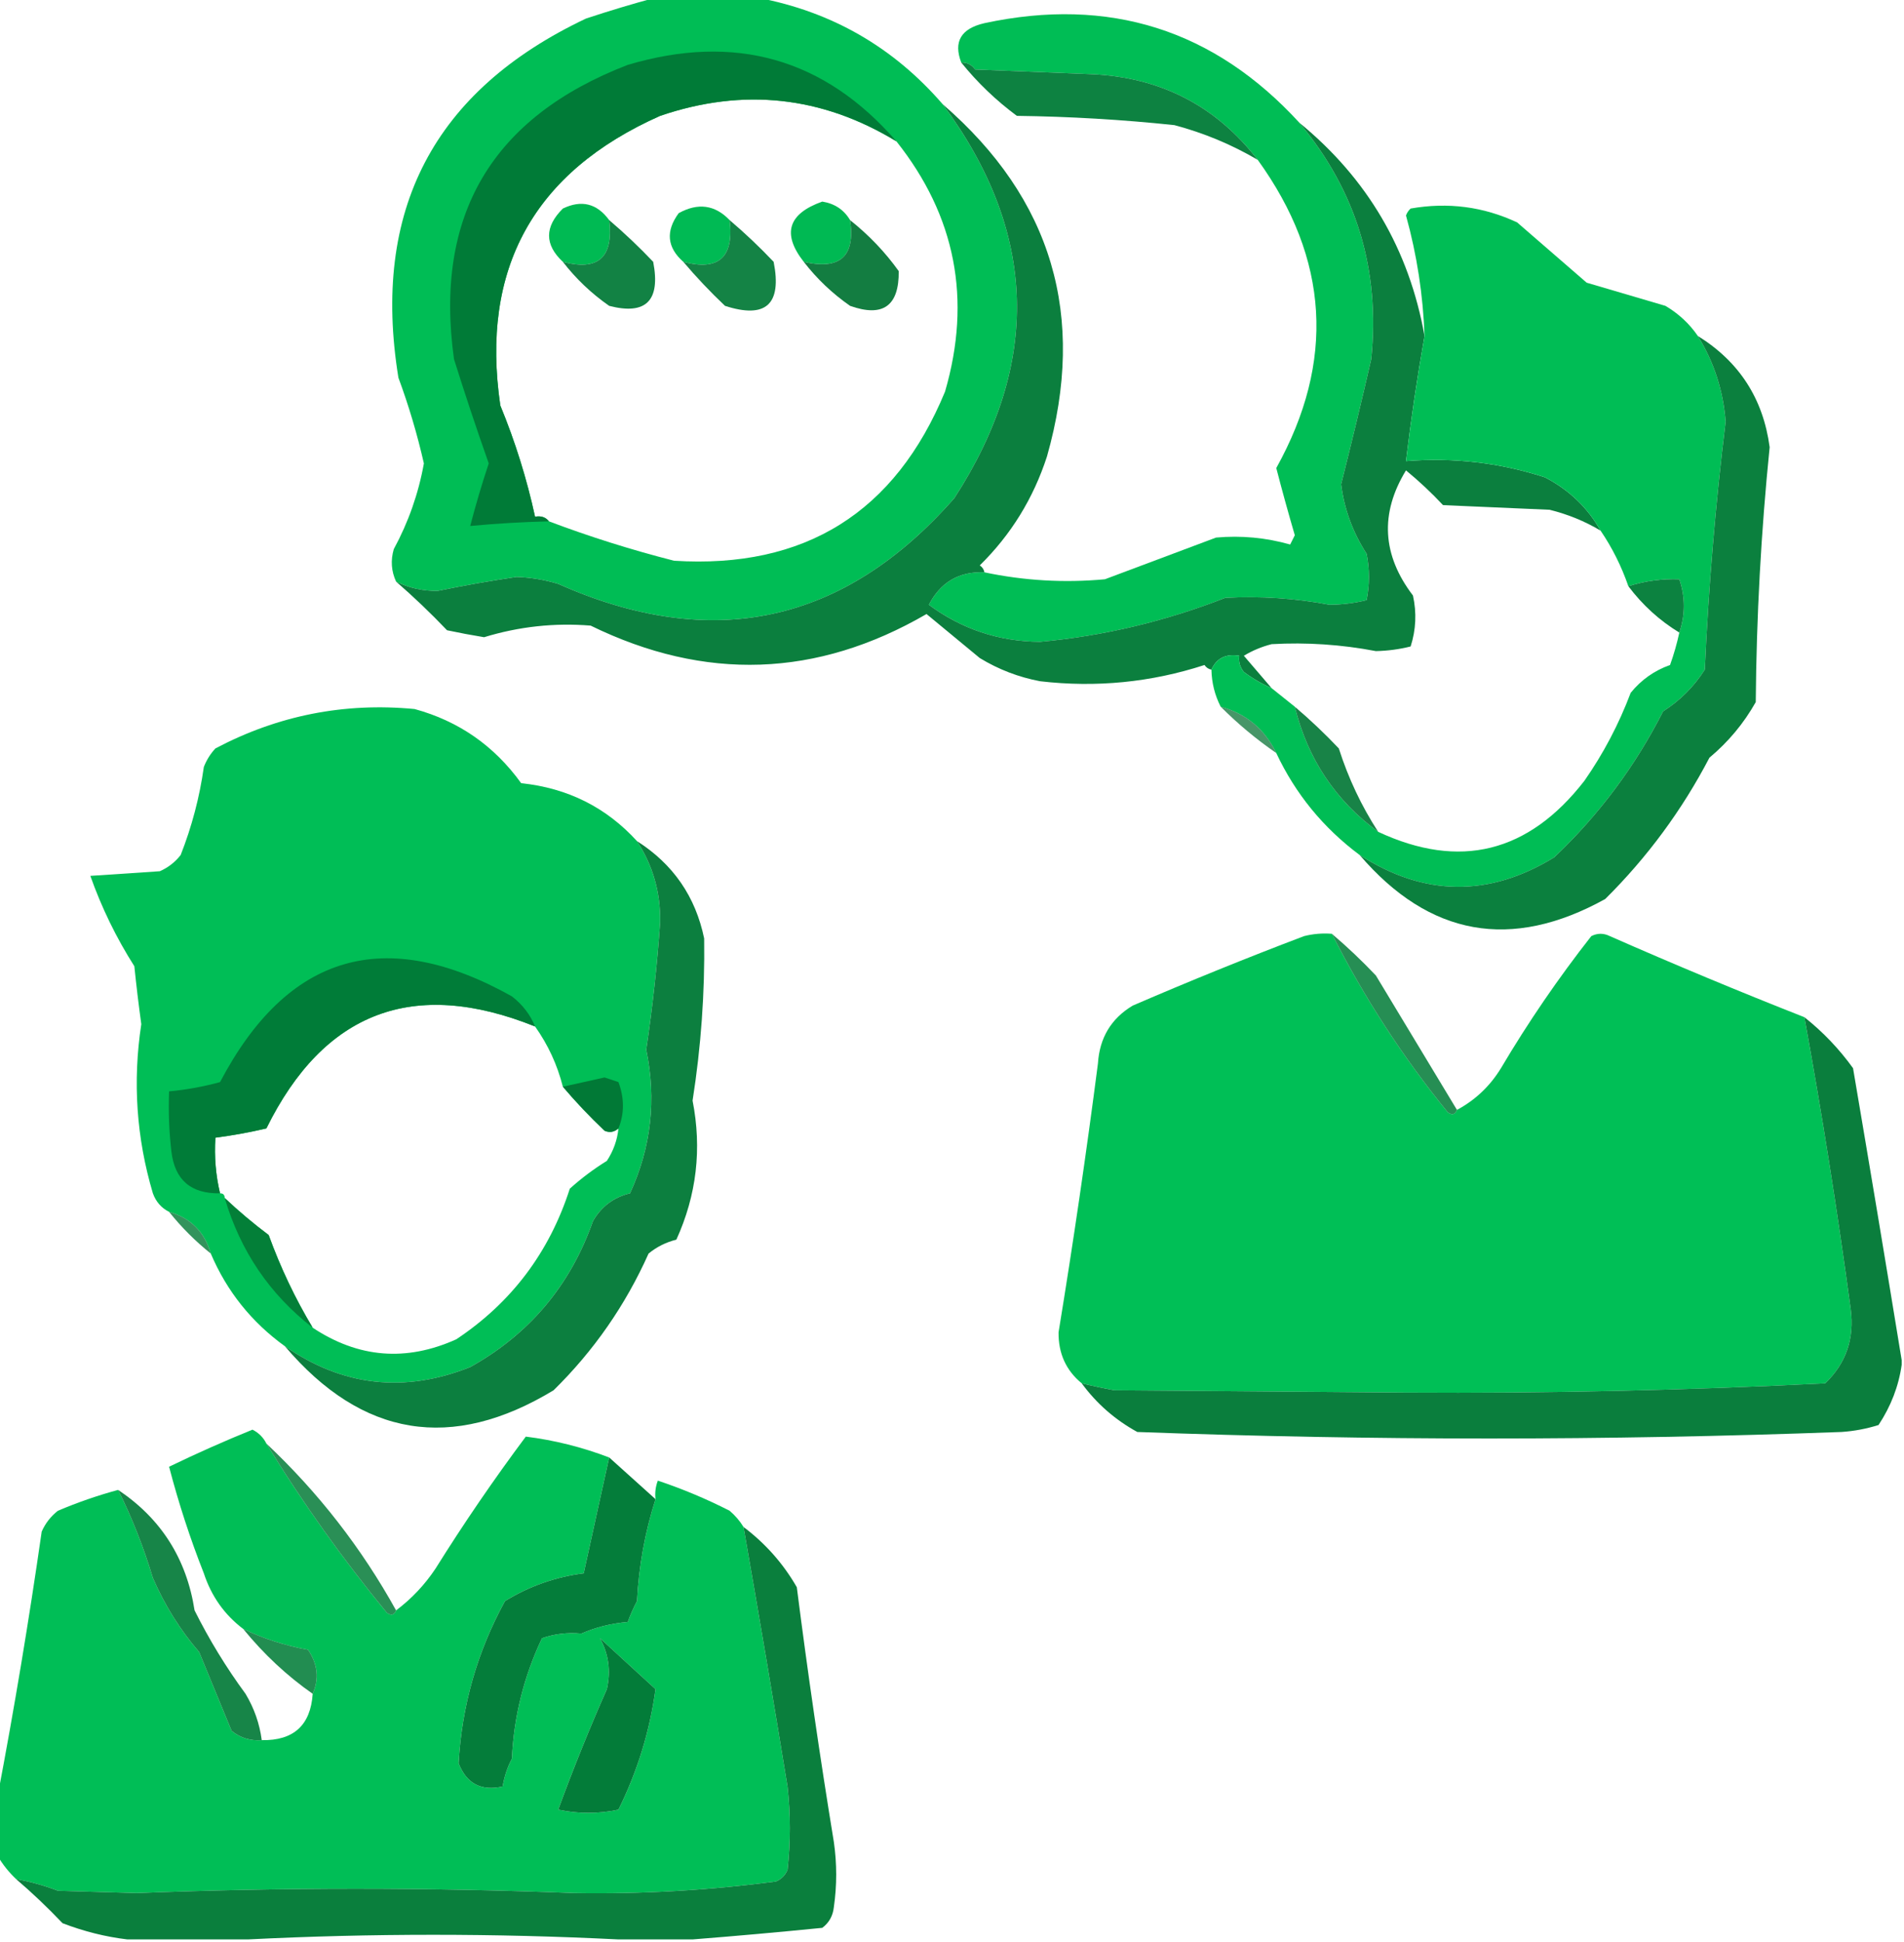 <?xml version="1.0" encoding="UTF-8"?>
<!DOCTYPE svg PUBLIC "-//W3C//DTD SVG 1.1//EN" "http://www.w3.org/Graphics/SVG/1.1/DTD/svg11.dtd">
<svg xmlns="http://www.w3.org/2000/svg" version="1.1" width="411px" height="419px" style="shape-rendering:geometricPrecision; text-rendering:geometricPrecision; image-rendering:optimizeQuality; fill-rule:evenodd; clip-rule:evenodd" xmlns:xlink="http://www.w3.org/1999/xlink">
<g><path style="opacity:1" fill="#00bd55" d="M 141.5,-0.5 C 148.833,-0.5 156.167,-0.5 163.5,-0.5C 179.509,2.505 192.842,10.171 203.5,22.5C 223.995,50.131 224.828,78.465 206,107.5C 182.208,134.611 153.708,140.778 120.5,126C 117.567,125.107 114.567,124.607 111.5,124.5C 105.797,125.343 100.13,126.343 94.5,127.5C 91.308,127.551 88.308,126.884 85.5,125.5C 84.463,123.262 84.297,120.929 85,118.5C 88.162,112.678 90.329,106.511 91.5,100C 90.071,93.714 88.238,87.547 86,81.5C 80.138,45.386 93.638,19.552 126.5,4C 131.577,2.32 136.577,0.82 141.5,-0.5 Z M 193.5,30.5 C 206.286,46.596 209.786,64.596 204,84.5C 193.219,110.61 173.719,122.776 145.5,121C 136.29,118.651 127.29,115.818 118.5,112.5C 117.791,111.596 116.791,111.263 115.5,111.5C 113.719,103.32 111.219,95.32 108,87.5C 103.681,57.973 115.181,37.14 142.5,25C 160.432,18.896 177.432,20.73 193.5,30.5 Z"/></g>
<g><path style="opacity:1" fill="#00bd55" d="M 280.5,26.5 C 292.8,41.24 297.967,58.24 296,77.5C 293.926,86.547 291.76,95.547 289.5,104.5C 290.183,109.876 292.016,114.876 295,119.5C 295.667,122.833 295.667,126.167 295,129.5C 292.422,130.141 289.755,130.475 287,130.5C 279.556,129.096 272.056,128.596 264.5,129C 251.604,134.058 238.27,137.224 224.5,138.5C 215.586,138.418 207.586,135.751 200.5,130.5C 203.048,125.608 207.048,123.274 212.5,123.5C 221.081,125.309 229.747,125.809 238.5,125C 246.5,122 254.5,119 262.5,116C 267.921,115.512 273.255,116.012 278.5,117.5C 278.833,116.833 279.167,116.167 279.5,115.5C 278.081,110.656 276.748,105.822 275.5,101C 288.265,78.03 286.931,55.864 271.5,34.5C 262.449,22.807 250.449,16.64 235.5,16C 227.167,15.667 218.833,15.333 210.5,15C 209.756,13.961 208.756,13.461 207.5,13.5C 205.769,8.999 207.436,6.166 212.5,5C 239.414,-0.779 262.081,6.387 280.5,26.5 Z"/></g>
<g><path style="opacity:0.96" fill="#007936" d="M 193.5,30.5 C 177.432,20.73 160.432,18.896 142.5,25C 115.181,37.14 103.681,57.973 108,87.5C 111.219,95.32 113.719,103.32 115.5,111.5C 116.791,111.263 117.791,111.596 118.5,112.5C 112.819,112.635 107.152,112.968 101.5,113.5C 102.68,108.968 104.013,104.468 105.5,100C 102.873,92.571 100.373,85.071 98,77.5C 93.681,46.47 106.181,25.303 135.5,14C 158.644,7.119 177.977,12.619 193.5,30.5 Z"/></g>
<g><path style="opacity:0.949" fill="#007b37" d="M 207.5,13.5 C 208.756,13.461 209.756,13.961 210.5,15C 218.833,15.333 227.167,15.667 235.5,16C 250.449,16.64 262.449,22.807 271.5,34.5C 265.886,31.196 259.886,28.696 253.5,27C 242.208,25.811 230.875,25.144 219.5,25C 214.998,21.664 210.998,17.831 207.5,13.5 Z"/></g>
<g><path style="opacity:0.955" fill="#007936" d="M 203.5,22.5 C 227.103,42.888 234.603,68.221 226,98.5C 223.06,107.557 218.226,115.39 211.5,122C 212.056,122.383 212.389,122.883 212.5,123.5C 207.048,123.274 203.048,125.608 200.5,130.5C 207.586,135.751 215.586,138.418 224.5,138.5C 238.27,137.224 251.604,134.058 264.5,129C 272.056,128.596 279.556,129.096 287,130.5C 289.755,130.475 292.422,130.141 295,129.5C 295.667,126.167 295.667,122.833 295,119.5C 292.016,114.876 290.183,109.876 289.5,104.5C 291.76,95.547 293.926,86.547 296,77.5C 297.967,58.24 292.8,41.24 280.5,26.5C 295.172,38.511 304.172,53.845 307.5,72.5C 305.915,81.433 304.582,90.433 303.5,99.5C 313.766,98.678 323.766,99.844 333.5,103C 338.71,105.713 342.71,109.546 345.5,114.5C 342.107,112.475 338.44,110.975 334.5,110C 326.833,109.667 319.167,109.333 311.5,109C 308.984,106.317 306.317,103.817 303.5,101.5C 297.841,110.767 298.341,119.767 305,128.5C 305.825,132.211 305.659,135.878 304.5,139.5C 302.057,140.112 299.557,140.445 297,140.5C 289.551,139.076 282.051,138.576 274.5,139C 272.369,139.543 270.369,140.376 268.5,141.5C 270.523,143.853 272.523,146.186 274.5,148.5C 272.405,147.588 270.405,146.421 268.5,145C 267.663,143.989 267.33,142.822 267.5,141.5C 264.607,141.031 262.607,142.031 261.5,144.5C 260.883,144.389 260.383,144.056 260,143.5C 248.474,147.246 236.641,148.413 224.5,147C 219.864,146.121 215.531,144.455 211.5,142C 207.655,138.82 203.822,135.653 200,132.5C 176.344,146.224 152.177,147.057 127.5,135C 119.693,134.366 112.027,135.199 104.5,137.5C 101.821,137.064 99.155,136.564 96.5,136C 92.938,132.268 89.271,128.768 85.5,125.5C 88.308,126.884 91.308,127.551 94.5,127.5C 100.13,126.343 105.797,125.343 111.5,124.5C 114.567,124.607 117.567,125.107 120.5,126C 153.708,140.778 182.208,134.611 206,107.5C 224.828,78.465 223.995,50.131 203.5,22.5 Z"/></g>
<g><path style="opacity:1" fill="#00ba53" d="M 131.5,47.5 C 132.468,55.539 129.135,58.539 121.5,56.5C 117.527,52.787 117.527,48.953 121.5,45C 125.525,43.064 128.858,43.897 131.5,47.5 Z"/></g>
<g><path style="opacity:1" fill="#00b953" d="M 183.5,47.5 C 184.671,55.325 181.338,58.325 173.5,56.5C 168.765,50.457 170.098,46.123 177.5,43.5C 180.181,43.932 182.181,45.266 183.5,47.5 Z"/></g>
<g><path style="opacity:1" fill="#00ba54" d="M 157.5,47.5 C 158.474,55.533 155.14,58.533 147.5,56.5C 143.985,53.393 143.652,49.893 146.5,46C 150.668,43.697 154.335,44.197 157.5,47.5 Z"/></g>
<g><path style="opacity:1" fill="#00bd55" d="M 366.5,72.5 C 369.99,78.138 371.99,84.304 372.5,91C 370.314,108.787 368.814,126.62 368,144.5C 365.667,148.167 362.667,151.167 359,153.5C 352.993,165.339 345.16,175.839 335.5,185C 321.403,193.643 307.403,193.477 293.5,184.5C 285.639,178.644 279.639,171.31 275.5,162.5C 272.992,157.321 268.992,153.988 263.5,152.5C 262.226,150.007 261.56,147.341 261.5,144.5C 262.607,142.031 264.607,141.031 267.5,141.5C 267.33,142.822 267.663,143.989 268.5,145C 270.405,146.421 272.405,147.588 274.5,148.5C 276.191,149.864 277.858,151.197 279.5,152.5C 282.277,163.741 288.277,172.741 297.5,179.5C 315.087,187.704 329.921,184.038 342,168.5C 346.113,162.609 349.446,156.276 352,149.5C 354.287,146.688 357.121,144.688 360.5,143.5C 361.325,141.199 361.992,138.865 362.5,136.5C 363.8,132.666 363.8,128.832 362.5,125C 358.766,124.86 355.099,125.36 351.5,126.5C 350.01,122.187 348.01,118.187 345.5,114.5C 342.71,109.546 338.71,105.713 333.5,103C 323.766,99.844 313.766,98.678 303.5,99.5C 304.582,90.433 305.915,81.433 307.5,72.5C 307.191,63.67 305.858,55.004 303.5,46.5C 303.709,45.914 304.043,45.414 304.5,45C 312.559,43.587 320.225,44.587 327.5,48C 332.5,52.333 337.5,56.667 342.5,61C 348.167,62.667 353.833,64.333 359.5,66C 362.331,67.666 364.664,69.832 366.5,72.5 Z"/></g>
<g><path style="opacity:0.928" fill="#007936" d="M 131.5,47.5 C 134.797,50.296 137.964,53.296 141,56.5C 142.617,64.886 139.45,68.052 131.5,66C 127.666,63.332 124.333,60.165 121.5,56.5C 129.135,58.539 132.468,55.539 131.5,47.5 Z"/></g>
<g><path style="opacity:0.93" fill="#037434" d="M 183.5,47.5 C 187.554,50.718 191.054,54.385 194,58.5C 194.093,66.025 190.593,68.525 183.5,66C 179.666,63.332 176.333,60.165 173.5,56.5C 181.338,58.325 184.671,55.325 183.5,47.5 Z"/></g>
<g><path style="opacity:0.92" fill="#007936" d="M 157.5,47.5 C 160.797,50.296 163.964,53.296 167,56.5C 168.818,65.685 165.318,68.852 156.5,66C 153.296,62.964 150.296,59.797 147.5,56.5C 155.14,58.533 158.474,55.533 157.5,47.5 Z"/></g>
<g><path style="opacity:0.956" fill="#007a36" d="M 366.5,72.5 C 375.44,78.042 380.606,86.042 382,96.5C 380.148,114.747 379.148,133.08 379,151.5C 376.42,156.084 373.087,160.084 369,163.5C 363.086,174.823 355.586,184.99 346.5,194C 326.211,205.215 308.545,202.048 293.5,184.5C 307.403,193.477 321.403,193.643 335.5,185C 345.16,175.839 352.993,165.339 359,153.5C 362.667,151.167 365.667,148.167 368,144.5C 368.814,126.62 370.314,108.787 372.5,91C 371.99,84.304 369.99,78.138 366.5,72.5 Z"/></g>
<g><path style="opacity:0.951" fill="#007c37" d="M 362.5,136.5 C 358.229,133.899 354.563,130.566 351.5,126.5C 355.099,125.36 358.766,124.86 362.5,125C 363.8,128.832 363.8,132.666 362.5,136.5 Z"/></g>
<g><path style="opacity:1" fill="#00be56" d="M 137.5,181.5 C 140.943,186.762 142.609,192.596 142.5,199C 141.862,208.212 140.862,217.379 139.5,226.5C 141.733,237.268 140.566,247.601 136,257.5C 132.483,258.348 129.816,260.348 128,263.5C 123.124,277.372 114.29,287.872 101.5,295C 87.28,300.65 73.947,299.15 61.5,290.5C 54.297,285.3 48.964,278.634 45.5,270.5C 44.167,265.833 41.167,262.833 36.5,261.5C 34.827,260.657 33.66,259.324 33,257.5C 29.446,245.547 28.613,233.381 30.5,221C 29.927,216.842 29.427,212.676 29,208.5C 25.104,202.373 21.937,195.873 19.5,189C 24.5,188.667 29.5,188.333 34.5,188C 36.286,187.215 37.786,186.049 39,184.5C 41.411,178.373 43.078,172.04 44,165.5C 44.583,163.998 45.416,162.665 46.5,161.5C 59.974,154.382 74.307,151.549 89.5,153C 99.018,155.599 106.684,160.932 112.5,169C 122.534,170.049 130.867,174.216 137.5,181.5 Z M 115.5,221.5 C 118.302,225.439 120.302,229.772 121.5,234.5C 124.296,237.797 127.296,240.964 130.5,244C 131.577,244.47 132.577,244.303 133.5,243.5C 133.245,246.016 132.411,248.35 131,250.5C 128.154,252.257 125.488,254.257 123,256.5C 118.579,270.242 110.412,281.075 98.5,289C 87.682,293.875 77.349,293.042 67.5,286.5C 63.714,280.188 60.548,273.522 58,266.5C 54.667,263.998 51.501,261.332 48.5,258.5C 48.5,257.833 48.167,257.5 47.5,257.5C 46.57,253.6 46.237,249.6 46.5,245.5C 50.202,245.019 53.869,244.352 57.5,243.5C 69.932,218.293 89.265,210.96 115.5,221.5 Z"/></g>
<g><path style="opacity:0.74" fill="#077234" d="M 263.5,152.5 C 268.992,153.988 272.992,157.321 275.5,162.5C 271.202,159.537 267.202,156.203 263.5,152.5 Z"/></g>
<g><path style="opacity:0.904" fill="#017734" d="M 279.5,152.5 C 282.797,155.296 285.964,158.296 289,161.5C 291.058,167.946 293.892,173.946 297.5,179.5C 288.277,172.741 282.277,163.741 279.5,152.5 Z"/></g>
<g><path style="opacity:0.953" fill="#007936" d="M 137.5,181.5 C 145.301,186.465 150.134,193.465 152,202.5C 152.161,214.218 151.327,225.884 149.5,237.5C 151.541,247.89 150.374,257.89 146,267.5C 143.763,268.056 141.763,269.056 140,270.5C 135.015,281.642 128.182,291.475 119.5,300C 97.517,313.305 78.184,310.138 61.5,290.5C 73.947,299.15 87.28,300.65 101.5,295C 114.29,287.872 123.124,277.372 128,263.5C 129.816,260.348 132.483,258.348 136,257.5C 140.566,247.601 141.733,237.268 139.5,226.5C 140.862,217.379 141.862,208.212 142.5,199C 142.609,192.596 140.943,186.762 137.5,181.5 Z"/></g>
<g><path style="opacity:1" fill="#00bf56" d="M 287.5,201.5 C 294.443,215.214 302.776,228.047 312.5,240C 313.437,240.692 314.103,240.525 314.5,239.5C 318.454,237.38 321.621,234.38 324,230.5C 329.882,220.566 336.382,211.066 343.5,202C 344.833,201.333 346.167,201.333 347.5,202C 361.407,208.122 375.407,213.955 389.5,219.5C 393.311,240.4 396.644,261.4 399.5,282.5C 400.331,288.844 398.497,294.178 394,298.5C 363.876,300.021 333.709,300.688 303.5,300.5C 282.5,300.333 261.5,300.167 240.5,300C 238.134,299.56 235.801,299.06 233.5,298.5C 230.119,295.722 228.453,292.055 228.5,287.5C 231.66,268.217 234.493,248.884 237,229.5C 237.349,223.958 239.849,219.791 244.5,217C 256.72,211.723 269.053,206.723 281.5,202C 283.473,201.505 285.473,201.338 287.5,201.5 Z"/></g>
<g><path style="opacity:0.851" fill="#017a36" d="M 287.5,201.5 C 290.797,204.296 293.964,207.296 297,210.5C 302.856,220.222 308.689,229.889 314.5,239.5C 314.103,240.525 313.437,240.692 312.5,240C 302.776,228.047 294.443,215.214 287.5,201.5 Z"/></g>
<g><path style="opacity:0.963" fill="#007a37" d="M 115.5,221.5 C 89.265,210.96 69.932,218.293 57.5,243.5C 53.869,244.352 50.202,245.019 46.5,245.5C 46.237,249.6 46.57,253.6 47.5,257.5C 41.232,257.629 37.732,254.629 37,248.5C 36.501,244.179 36.334,239.846 36.5,235.5C 40.228,235.156 43.895,234.49 47.5,233.5C 62.065,205.814 83.065,199.648 110.5,215C 112.79,216.777 114.457,218.944 115.5,221.5 Z"/></g>
<g><path style="opacity:0.958" fill="#007936" d="M 389.5,219.5 C 393.498,222.665 396.998,226.332 400,230.5C 403.593,251.627 407.093,272.627 410.5,293.5C 410.5,293.833 410.5,294.167 410.5,294.5C 409.847,299.113 408.18,303.446 405.5,307.5C 402.893,308.318 400.226,308.818 397.5,309C 346.831,310.877 296.164,310.877 245.5,309C 240.714,306.38 236.714,302.88 233.5,298.5C 235.801,299.06 238.134,299.56 240.5,300C 261.5,300.167 282.5,300.333 303.5,300.5C 333.709,300.688 363.876,300.021 394,298.5C 398.497,294.178 400.331,288.844 399.5,282.5C 396.644,261.4 393.311,240.4 389.5,219.5 Z"/></g>
<g><path style="opacity:0.957" fill="#027635" d="M 133.5,243.5 C 132.577,244.303 131.577,244.47 130.5,244C 127.296,240.964 124.296,237.797 121.5,234.5C 124.488,233.839 127.488,233.172 130.5,232.5C 131.5,232.833 132.5,233.167 133.5,233.5C 134.788,236.967 134.788,240.3 133.5,243.5 Z"/></g>
<g><path style="opacity:0.878" fill="#047635" d="M 48.5,258.5 C 51.501,261.332 54.667,263.998 58,266.5C 60.548,273.522 63.714,280.188 67.5,286.5C 58.216,279.294 51.883,269.961 48.5,258.5 Z"/></g>
<g><path style="opacity:0.8" fill="#007834" d="M 36.5,261.5 C 41.167,262.833 44.167,265.833 45.5,270.5C 42.167,267.833 39.167,264.833 36.5,261.5 Z"/></g>
<g><path style="opacity:1" fill="#00be56" d="M 57.5,311.5 C 65.288,324.224 73.955,336.391 83.5,348C 84.437,348.692 85.103,348.525 85.5,347.5C 88.832,345 91.666,342 94,338.5C 100.109,328.726 106.609,319.226 113.5,310C 119.639,310.765 125.639,312.265 131.5,314.5C 129.668,322.821 127.835,331.154 126,339.5C 119.915,340.273 114.249,342.273 109,345.5C 103.015,356.448 99.682,368.115 99,380.5C 100.701,384.875 103.867,386.542 108.5,385.5C 110.308,384.082 110.975,382.082 110.5,379.5C 110.914,370.418 113.081,361.752 117,353.5C 119.719,352.556 122.552,352.223 125.5,352.5C 126.959,352.433 128.292,352.766 129.5,353.5C 131.384,356.901 131.884,360.567 131,364.5C 127.204,373.085 123.704,381.752 120.5,390.5C 124.861,391.423 129.194,391.423 133.5,390.5C 137.591,382.23 140.258,373.563 141.5,364.5C 142.191,357.709 140.857,351.376 137.5,345.5C 137.886,337.964 139.219,330.63 141.5,323.5C 141.343,322.127 141.51,320.793 142,319.5C 147.312,321.272 152.479,323.439 157.5,326C 158.71,327.039 159.71,328.206 160.5,329.5C 163.766,348.093 166.932,366.76 170,385.5C 170.667,391.5 170.667,397.5 170,403.5C 169.5,404.667 168.667,405.5 167.5,406C 153.067,407.907 138.567,408.74 124,408.5C 92.499,407.261 60.999,407.261 29.5,408.5C 23.833,408.333 18.167,408.167 12.5,408C 9.555,406.869 6.555,406.036 3.5,405.5C 1.926,404.016 0.593,402.349 -0.5,400.5C -0.5,396.167 -0.5,391.833 -0.5,387.5C 3.077,368.702 6.244,349.702 9,330.5C 9.785,328.714 10.951,327.214 12.5,326C 16.744,324.197 21.078,322.697 25.5,321.5C 28.523,327.558 31.023,333.891 33,340.5C 35.542,346.365 38.875,351.699 43,356.5C 45.333,362.167 47.667,367.833 50,373.5C 51.897,375.016 54.064,375.683 56.5,375.5C 63.373,375.625 67.04,372.291 67.5,365.5C 68.925,362.277 68.592,359.11 66.5,356C 61.568,355.105 56.901,353.605 52.5,351.5C 48.461,348.446 45.627,344.446 44,339.5C 41.037,331.982 38.537,324.315 36.5,316.5C 42.407,313.641 48.407,310.975 54.5,308.5C 55.855,309.188 56.855,310.188 57.5,311.5 Z M 137.5,345.5 C 140.857,351.376 142.191,357.709 141.5,364.5C 137.5,360.833 133.5,357.167 129.5,353.5C 128.292,352.766 126.959,352.433 125.5,352.5C 128.577,351.144 131.91,350.311 135.5,350C 136.099,348.378 136.766,346.878 137.5,345.5 Z M 110.5,379.5 C 110.975,382.082 110.308,384.082 108.5,385.5C 108.875,383.302 109.542,381.302 110.5,379.5 Z"/></g>
<g><path style="opacity:0.982" fill="#007b37" d="M 131.5,314.5 C 134.833,317.5 138.167,320.5 141.5,323.5C 139.219,330.63 137.886,337.964 137.5,345.5C 136.766,346.878 136.099,348.378 135.5,350C 131.91,350.311 128.577,351.144 125.5,352.5C 122.552,352.223 119.719,352.556 117,353.5C 113.081,361.752 110.914,370.418 110.5,379.5C 109.542,381.302 108.875,383.302 108.5,385.5C 103.867,386.542 100.701,384.875 99,380.5C 99.682,368.115 103.015,356.448 109,345.5C 114.249,342.273 119.915,340.273 126,339.5C 127.835,331.154 129.668,322.821 131.5,314.5 Z"/></g>
<g><path style="opacity:0.834" fill="#017935" d="M 57.5,311.5 C 68.713,322.045 78.046,334.045 85.5,347.5C 85.103,348.525 84.437,348.692 83.5,348C 73.955,336.391 65.288,324.224 57.5,311.5 Z"/></g>
<g><path style="opacity:0.909" fill="#007936" d="M 25.5,321.5 C 34.771,327.696 40.271,336.362 42,347.5C 45.165,353.834 48.831,359.834 53,365.5C 54.868,368.605 56.035,371.938 56.5,375.5C 54.064,375.683 51.897,375.016 50,373.5C 47.667,367.833 45.333,362.167 43,356.5C 38.875,351.699 35.542,346.365 33,340.5C 31.023,333.891 28.523,327.558 25.5,321.5 Z"/></g>
<g><path style="opacity:0.959" fill="#007a36" d="M 160.5,329.5 C 165.238,333.069 169.071,337.402 172,342.5C 174.341,360.879 177.007,379.212 180,397.5C 180.667,402.167 180.667,406.833 180,411.5C 179.801,413.402 178.967,414.902 177.5,416C 168.026,416.945 158.692,417.778 149.5,418.5C 144.167,418.5 138.833,418.5 133.5,418.5C 106.833,417.167 80.167,417.167 53.5,418.5C 44.833,418.5 36.167,418.5 27.5,418.5C 22.805,417.944 18.138,416.777 13.5,415C 10.271,411.601 6.938,408.435 3.5,405.5C 6.555,406.036 9.555,406.869 12.5,408C 18.167,408.167 23.833,408.333 29.5,408.5C 60.999,407.261 92.499,407.261 124,408.5C 138.567,408.74 153.067,407.907 167.5,406C 168.667,405.5 169.5,404.667 170,403.5C 170.667,397.5 170.667,391.5 170,385.5C 166.932,366.76 163.766,348.093 160.5,329.5 Z"/></g>
<g><path style="opacity:0.864" fill="#007c37" d="M 52.5,351.5 C 56.901,353.605 61.568,355.105 66.5,356C 68.592,359.11 68.925,362.277 67.5,365.5C 61.944,361.617 56.944,356.951 52.5,351.5 Z"/></g>
<g><path style="opacity:0.985" fill="#007b37" d="M 129.5,353.5 C 133.5,357.167 137.5,360.833 141.5,364.5C 140.258,373.563 137.591,382.23 133.5,390.5C 129.194,391.423 124.861,391.423 120.5,390.5C 123.704,381.752 127.204,373.085 131,364.5C 131.884,360.567 131.384,356.901 129.5,353.5 Z"/></g>
</svg>
